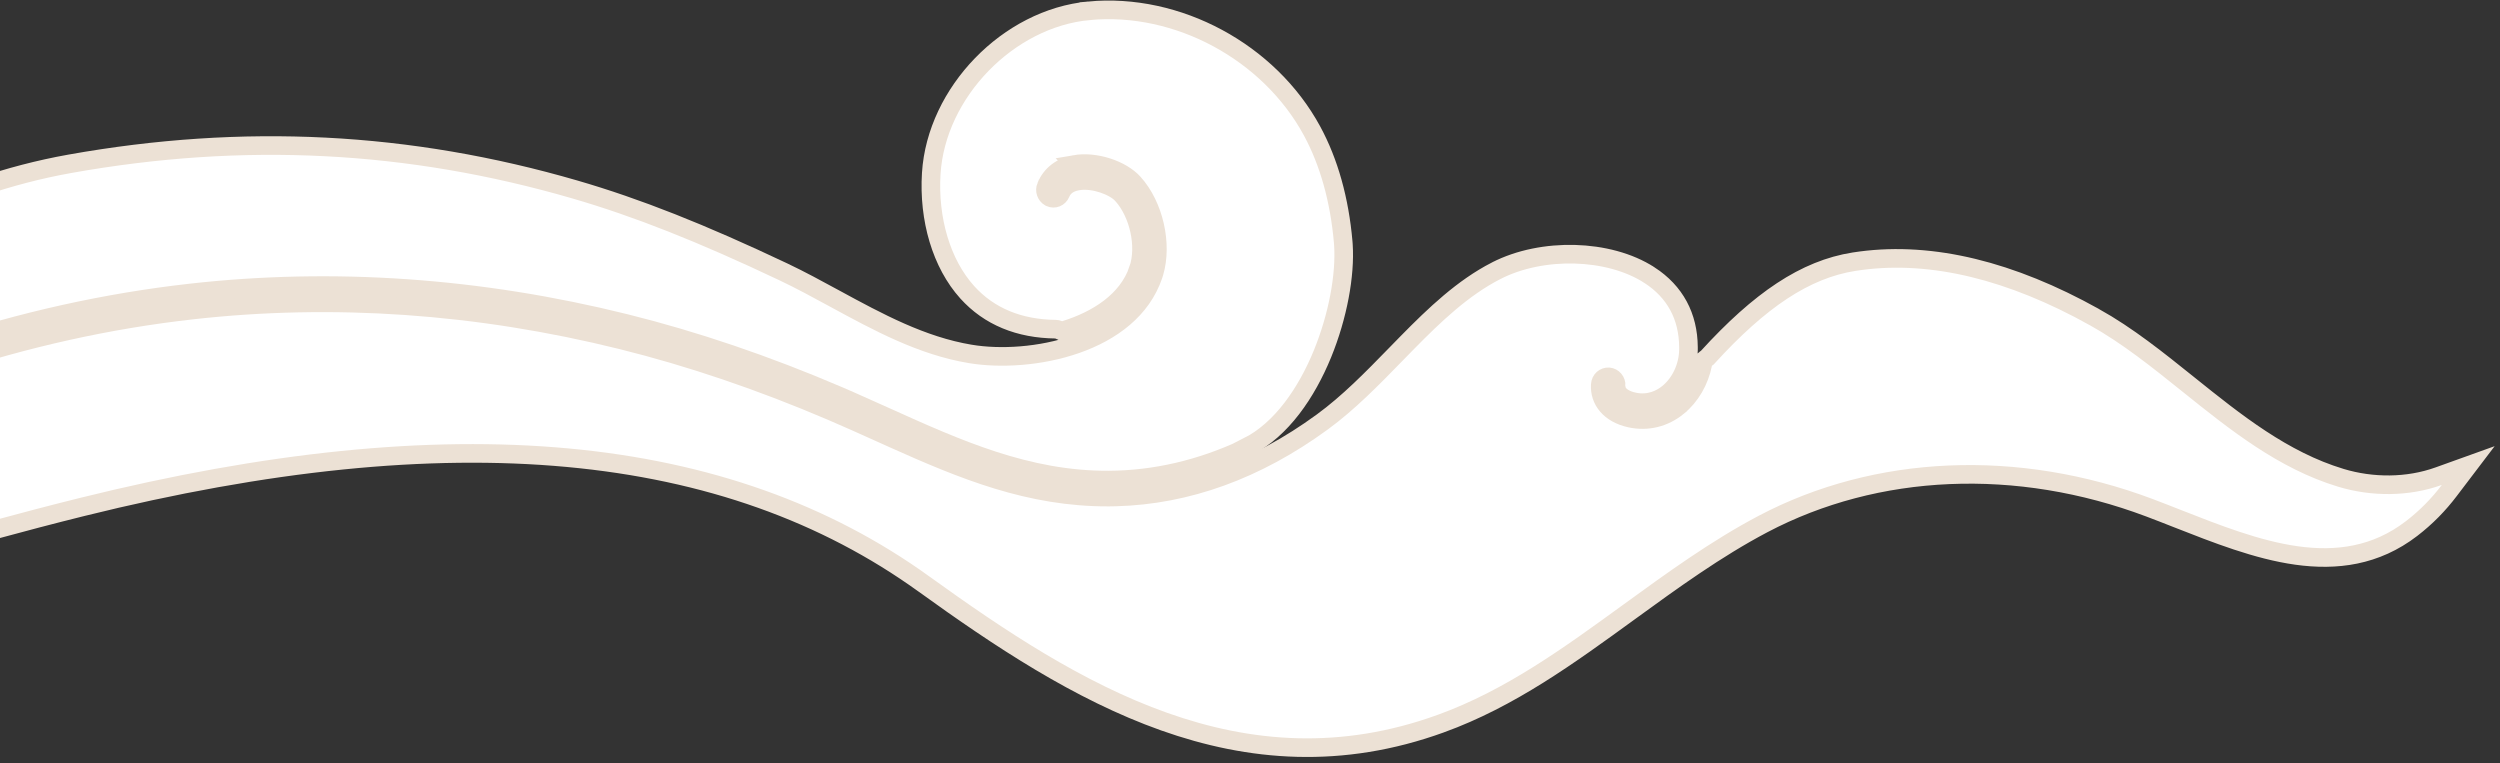<svg width="403" height="123" viewBox="0 0 403 123" fill="none" xmlns="http://www.w3.org/2000/svg">
<rect x="0" y="0" width="403" height="123" fill="#333333" stroke="none"/>
<path d="M253.852 40.983C258.231 41.102 262.587 42.204 265.908 44.361L265.909 44.361C270.029 47.038 272.146 50.996 272.182 55.955L272.18 56.438C272.127 59.101 270.911 61.758 268.911 63.388L268.91 63.389C267.803 64.289 265.869 65.316 263.314 64.755L263.314 64.754C262.796 64.641 262.236 64.443 261.772 64.175C261.543 64.043 261.27 63.855 261.038 63.597C260.821 63.355 260.482 62.873 260.524 62.202L260.524 62.199L260.525 62.199C260.576 61.415 260.006 60.801 259.336 60.748C258.631 60.704 258.013 61.227 257.964 62.007L257.964 62.009C257.803 64.495 259.477 66.695 262.807 67.419C265.539 68.011 268.254 67.359 270.478 65.544L270.478 65.543C272.518 63.881 273.95 61.408 274.495 58.663L274.596 58.154L274.989 57.818C275.075 57.744 275.154 57.689 275.208 57.654C275.216 57.648 275.224 57.643 275.231 57.638C283.696 48.344 291.006 43.427 298.865 42.186L299.977 42.026C311.517 40.511 324.186 43.632 337.597 51.105L337.598 51.105C342.967 54.099 347.805 57.987 352.804 62.001C360.415 68.112 368.024 74.198 377.348 77.024L377.347 77.024C382.404 78.553 388.102 78.562 393.108 76.762L397.881 75.047L394.814 79.084C393.114 81.322 391.147 83.356 388.742 85.206C382.981 89.638 376.618 90.444 370.19 89.542C363.828 88.649 357.273 86.063 351.037 83.613C350.257 83.306 349.487 83.003 348.727 82.707L346.47 81.842C325.184 73.834 302.491 74.828 284.202 84.47C276.605 88.476 269.563 93.593 262.652 98.615C252.877 105.72 243.447 112.585 232.274 116.64L232.273 116.64C200.137 128.295 173.207 111.642 148.97 94.165L148.97 94.164C117.095 71.176 72.829 66.942 13.263 81.717C3.465 84.147 -6.489 86.933 -16.139 89.635C-37.258 95.546 -59.227 101.698 -80.933 104.46L-80.934 104.46C-102.999 107.267 -124.434 104.183 -145.99 95.082L-145.018 92.253C-144.98 92.264 -144.944 92.275 -144.923 92.281C-144.898 92.288 -144.887 92.291 -144.879 92.293L-144.88 92.293C-138.234 94.055 -131.168 94.977 -123.719 95.053C-115.136 95.141 -106.045 94.106 -96.513 91.938L-95.08 91.604C-87.905 89.891 -80.584 87.544 -73.296 84.619C-66.278 81.804 -59.126 78.772 -52.197 75.834C-38.166 69.884 -23.592 63.705 -8.97 58.833C4.111 54.475 17.524 51.499 30.903 49.992C53.67 47.426 76.996 49.052 100.228 54.816C111.264 57.555 122.633 61.413 134.021 66.281C136.621 67.391 139.175 68.543 141.691 69.677L143.966 70.701C155.296 75.782 165.964 80.186 178.745 80.129L179.858 80.111C191.357 79.808 202.551 75.768 213.161 68.016C217.386 64.93 221.179 61.046 224.943 57.182L226.851 55.231C231.305 50.702 235.813 46.405 241.17 43.651L241.171 43.651C244.915 41.726 249.467 40.864 253.852 40.983Z" fill="white" stroke="#ECE1D5" stroke-width="3"/>
<path d="M175.538 1.736C189.819 0.396 204.585 8.356 211.491 21.085C214.24 26.153 215.92 32.187 216.521 38.99L216.556 39.456C216.88 44.335 215.665 50.978 213.181 57.049C210.627 63.287 206.59 69.264 201.111 72.015L201.112 72.016C201.031 72.056 200.956 72.104 200.888 72.158L200.75 72.267L200.592 72.34C193.512 75.627 186.203 77.347 178.751 77.388C165.585 77.466 154.27 72.36 142.714 67.144C140.797 66.279 138.88 65.413 136.943 64.565L134.998 63.724C123.476 58.793 111.977 54.889 100.828 52.12C77.294 46.272 53.678 44.633 30.642 47.233C17.1 48.761 3.517 51.775 -9.729 56.192C-24.426 61.093 -38.992 67.275 -53.141 73.281C-60.043 76.21 -67.195 79.245 -74.198 82.057C-81.842 85.128 -89.529 87.555 -97.045 89.267C-113.819 93.087 -129.262 93.349 -142.943 89.978L-144.26 89.64C-148.348 88.555 -152.479 87.024 -156.66 85.335L-155.975 82.45C-151.997 82.797 -147.986 83.003 -143.945 83.044C-129.351 83.194 -114.362 81.354 -99.369 77.514C-80.277 72.625 -63.368 62.425 -46.805 52.422L-43.295 50.304C-25.783 39.76 -8.72 29.969 11.264 26.404C39.249 21.41 65.89 22.762 92.679 30.547C102.687 33.456 113.062 37.56 126.287 43.827C129.038 45.132 131.737 46.601 134.546 48.128C141.578 51.953 148.593 55.752 156.406 57.052L156.407 57.052C161.228 57.857 167.727 57.501 173.488 55.483C179.253 53.464 184.04 49.876 185.912 44.389L186.052 43.947C187.413 39.334 186.029 33.145 182.735 29.499L182.734 29.498C181.784 28.447 180.265 27.536 178.496 26.968C176.733 26.403 174.859 26.222 173.276 26.497L173.277 26.498C171.033 26.889 169.433 28.155 168.639 30.039L168.638 30.04C168.353 30.716 168.634 31.465 169.198 31.792L169.317 31.853C169.931 32.129 170.687 31.857 170.981 31.156L170.983 31.152C171.057 30.978 171.251 30.512 171.731 30.075C172.21 29.64 172.859 29.333 173.697 29.187L173.702 29.186C175.097 28.947 176.598 29.204 177.814 29.607C178.991 29.997 180.196 30.624 180.881 31.383L180.882 31.383C182.281 32.931 183.229 35.03 183.689 37.142C184.148 39.249 184.155 41.529 183.495 43.46L183.494 43.459C181.765 48.533 176.849 51.603 171.664 53.212L171.144 53.373L170.642 53.163C170.484 53.097 170.332 53.066 170.184 53.064C164.316 53.004 159.461 51.036 155.92 47.114C151.752 42.499 149.658 35.316 150.119 27.95C150.937 14.905 162.53 2.948 175.538 1.737L175.538 1.736Z" fill="white" stroke="#ECE1D5" stroke-width="3"/>
</svg>
